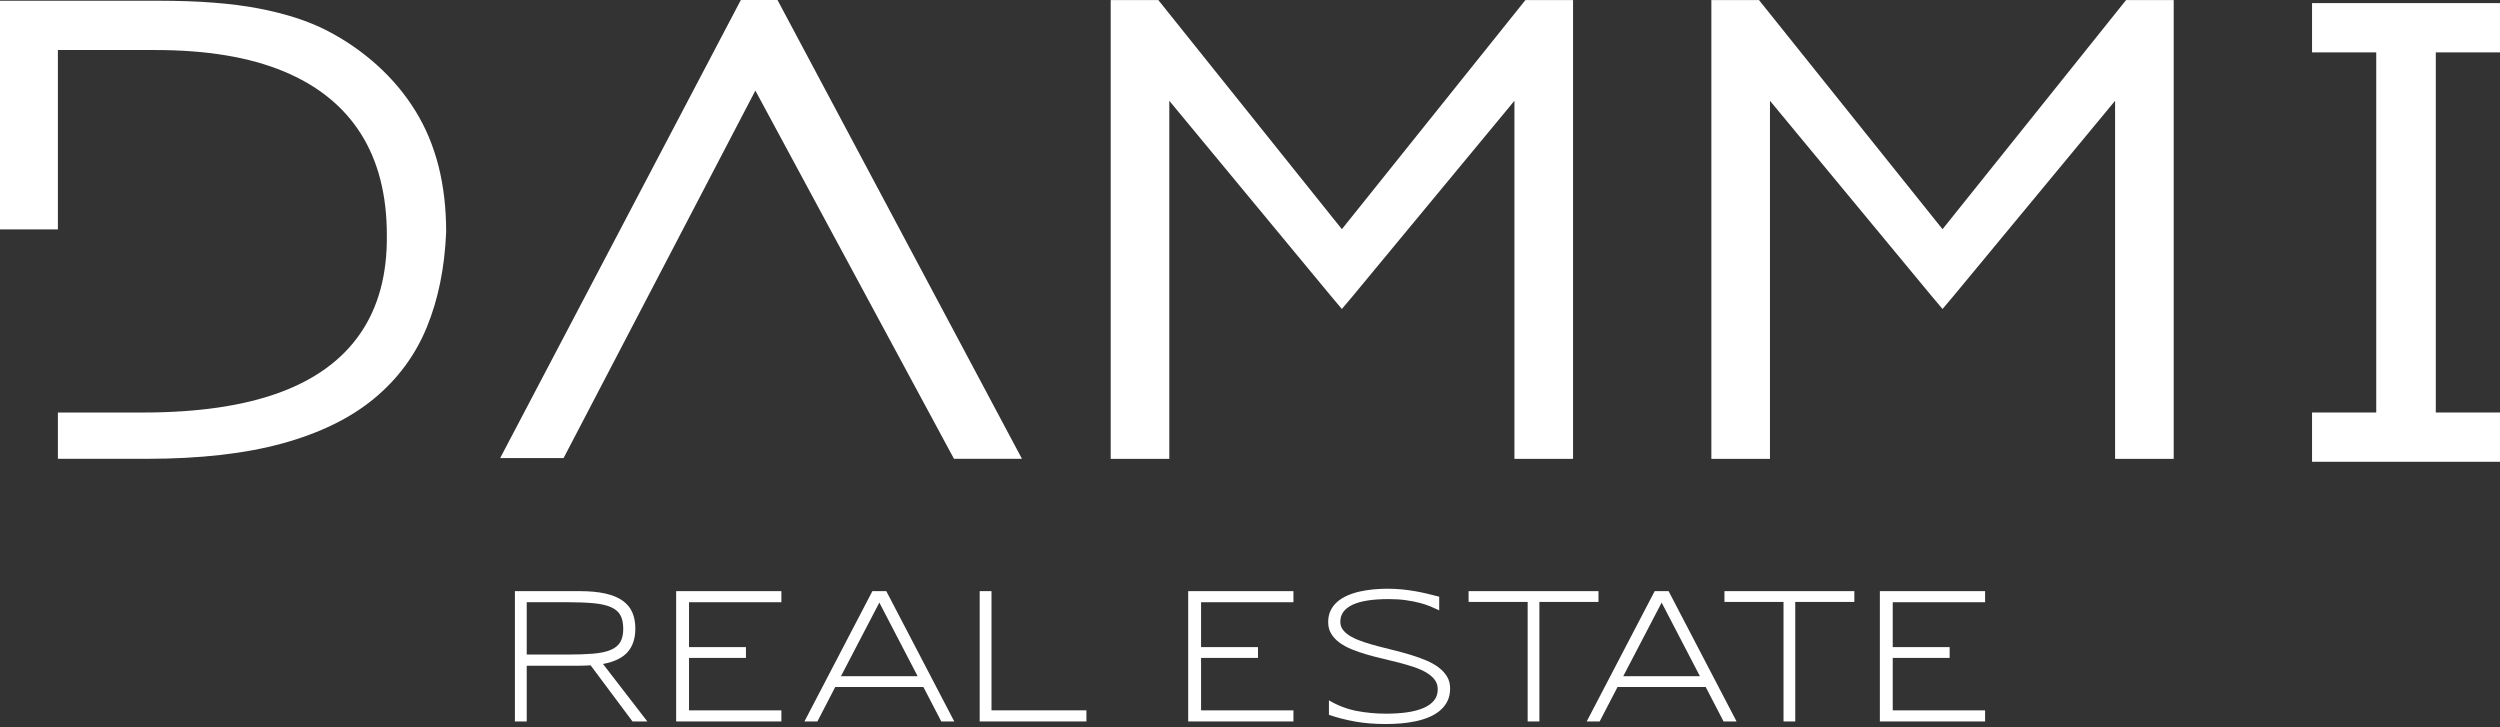 <svg width="110" height="32" viewBox="0 0 110 32" fill="none" xmlns="http://www.w3.org/2000/svg">
<rect x="0" y="0" width="110" height="32" fill="#333333" stroke="none"/>
<path d="M34.21 0.001L44.966 20.187H41.975L33.236 3.986L24.798 20.154H22.008L32.597 0H34.211L34.21 0.001Z" fill="white"/>
<path d="M110 2.305V0.137H101.73V2.305H104.555V18.15H101.73V20.318H110V18.15H107.175V2.305H110Z" fill="white"/>
<path d="M67.121 0.002H67.119L59.059 10.063L59.042 10.082L59.025 10.063L50.966 0.002H50.964H48.871V0.847V20.189H51.449V4.434L57.63 11.9L58.574 13.04L59.042 13.595L59.511 13.04L60.454 11.9L66.635 4.434V20.189H69.214V0.847V0.002H67.121Z" fill="white"/>
<path d="M93.551 0.002H93.548L85.489 10.063L85.472 10.082L85.454 10.063L77.395 0.002H77.393H75.3V0.847V20.189H77.879V4.434L84.059 11.9L85.003 13.04L85.472 13.595L85.94 13.04L86.884 11.9L93.064 4.434V20.189H95.643V0.847V0.002H93.551Z" fill="white"/>
<path d="M19.293 7.3C19.067 6.417 18.729 5.609 18.277 4.878C17.826 4.146 17.267 3.478 16.601 2.875C15.934 2.273 15.193 1.761 14.377 1.341C13.56 0.921 12.561 0.599 11.379 0.372C10.196 0.146 8.746 0.033 7.027 0.033H0V10.094H2.547V2.201H6.834C9.091 2.201 10.97 2.514 12.475 3.137C13.98 3.761 15.113 4.676 15.877 5.882C16.639 7.087 17.021 8.572 17.021 10.337C17.042 12.059 16.655 13.501 15.86 14.663C15.065 15.826 13.873 16.697 12.282 17.28C10.691 17.86 8.693 18.151 6.286 18.151H2.547V20.188H6.447C8.79 20.188 10.783 19.962 12.426 19.51C14.07 19.058 15.413 18.401 16.456 17.54C17.498 16.679 18.271 15.634 18.776 14.408C19.281 13.18 19.566 11.78 19.631 10.208C19.631 9.153 19.518 8.184 19.293 7.301V7.3Z" fill="white"/>
<path d="M23.176 29.289V31.744H22.656V26.01H25.5C25.936 26.01 26.309 26.044 26.619 26.112C26.93 26.18 27.184 26.283 27.383 26.421C27.581 26.559 27.726 26.73 27.818 26.936C27.909 27.142 27.955 27.383 27.955 27.658C27.955 28.087 27.843 28.43 27.618 28.687C27.394 28.945 27.032 29.121 26.532 29.215L28.483 31.744H27.83L25.987 29.274C25.909 29.28 25.83 29.283 25.75 29.287C25.669 29.289 25.586 29.291 25.5 29.291H23.176V29.289ZM27.422 27.657C27.422 27.412 27.378 27.213 27.293 27.063C27.207 26.911 27.067 26.793 26.872 26.71C26.678 26.626 26.423 26.57 26.109 26.541C25.794 26.512 25.407 26.497 24.949 26.497H23.176V28.801H24.932C25.39 28.801 25.777 28.788 26.094 28.762C26.41 28.735 26.668 28.681 26.865 28.599C27.062 28.517 27.204 28.401 27.292 28.253C27.379 28.103 27.423 27.906 27.423 27.658L27.422 27.657Z" fill="white"/>
<path d="M41.416 31.744L40.63 30.229H36.75L35.965 31.744H35.395L38.385 26.01H38.997L41.988 31.744H41.418H41.416ZM38.691 26.514L37.002 29.753H40.376L38.691 26.514Z" fill="white"/>
<path d="M43.106 31.744V26.01H43.626V31.255H47.802V31.744H43.106Z" fill="white"/>
<path d="M63.328 26.857C63.22 26.804 63.094 26.747 62.953 26.688C62.811 26.628 62.65 26.574 62.468 26.527C62.286 26.48 62.082 26.44 61.854 26.407C61.627 26.376 61.374 26.36 61.096 26.36C60.76 26.36 60.462 26.379 60.2 26.418C59.937 26.458 59.715 26.518 59.533 26.6C59.352 26.682 59.213 26.786 59.117 26.911C59.021 27.036 58.974 27.186 58.974 27.358C58.974 27.503 59.019 27.629 59.109 27.737C59.199 27.845 59.321 27.942 59.475 28.025C59.629 28.109 59.81 28.185 60.016 28.253C60.222 28.321 60.441 28.385 60.673 28.445C60.905 28.504 61.144 28.565 61.389 28.626C61.635 28.688 61.874 28.753 62.106 28.825C62.337 28.896 62.557 28.975 62.763 29.063C62.969 29.151 63.15 29.253 63.304 29.37C63.458 29.486 63.58 29.62 63.67 29.77C63.76 29.92 63.805 30.094 63.805 30.292C63.805 30.506 63.765 30.694 63.685 30.853C63.604 31.013 63.495 31.15 63.358 31.266C63.221 31.381 63.06 31.478 62.876 31.555C62.692 31.631 62.495 31.692 62.286 31.736C62.076 31.78 61.86 31.812 61.637 31.83C61.413 31.848 61.193 31.857 60.977 31.857C60.481 31.857 60.031 31.82 59.628 31.749C59.224 31.676 58.84 31.578 58.473 31.452V30.814C58.851 31.039 59.249 31.193 59.669 31.277C60.09 31.36 60.531 31.402 60.995 31.402C61.322 31.402 61.624 31.382 61.901 31.344C62.178 31.305 62.418 31.243 62.62 31.158C62.822 31.073 62.98 30.963 63.093 30.826C63.205 30.69 63.261 30.523 63.261 30.326C63.261 30.168 63.216 30.029 63.126 29.908C63.036 29.789 62.913 29.684 62.76 29.593C62.606 29.503 62.425 29.422 62.218 29.352C62.012 29.283 61.794 29.219 61.564 29.158C61.333 29.099 61.096 29.04 60.85 28.983C60.605 28.926 60.367 28.864 60.137 28.798C59.906 28.731 59.688 28.655 59.482 28.572C59.275 28.488 59.095 28.39 58.941 28.278C58.787 28.165 58.665 28.035 58.575 27.887C58.484 27.74 58.44 27.568 58.44 27.374C58.44 27.18 58.475 27.012 58.547 26.863C58.62 26.714 58.718 26.585 58.845 26.476C58.97 26.368 59.118 26.277 59.287 26.203C59.456 26.129 59.637 26.07 59.83 26.027C60.023 25.984 60.223 25.953 60.431 25.933C60.639 25.914 60.843 25.904 61.046 25.904C61.268 25.904 61.478 25.915 61.677 25.933C61.874 25.953 62.066 25.979 62.251 26.01C62.435 26.042 62.615 26.079 62.791 26.121C62.967 26.163 63.145 26.207 63.325 26.255V26.856L63.328 26.857Z" fill="white"/>
<path d="M67.733 26.485V31.744H67.217V26.485H64.618V26.01H70.333V26.485H67.734H67.733Z" fill="white"/>
<path d="M75.837 31.744L75.051 30.229H71.171L70.385 31.744H69.815L72.806 26.01H73.418L76.409 31.744H75.839H75.837ZM73.112 26.514L71.423 29.753H74.796L73.112 26.514Z" fill="white"/>
<path d="M78.991 26.485V31.744H78.475V26.485H75.876V26.01H81.591V26.485H78.992H78.991Z" fill="white"/>
<path d="M82.714 31.744V26.01H87.344V26.498H83.28V28.473H85.784V28.948H83.28V31.256H87.344V31.744H82.714V31.744Z" fill="white"/>
<path d="M52.281 31.744V26.01H56.911V26.498H52.847V28.473H55.351V28.948H52.847V31.256H56.911V31.744H52.281V31.744Z" fill="white"/>
<path d="M29.751 31.744V26.01H34.381V26.498H30.317V28.473H32.821V28.948H30.317V31.256H34.381V31.744H29.751V31.744Z" fill="white"/>
</svg>
